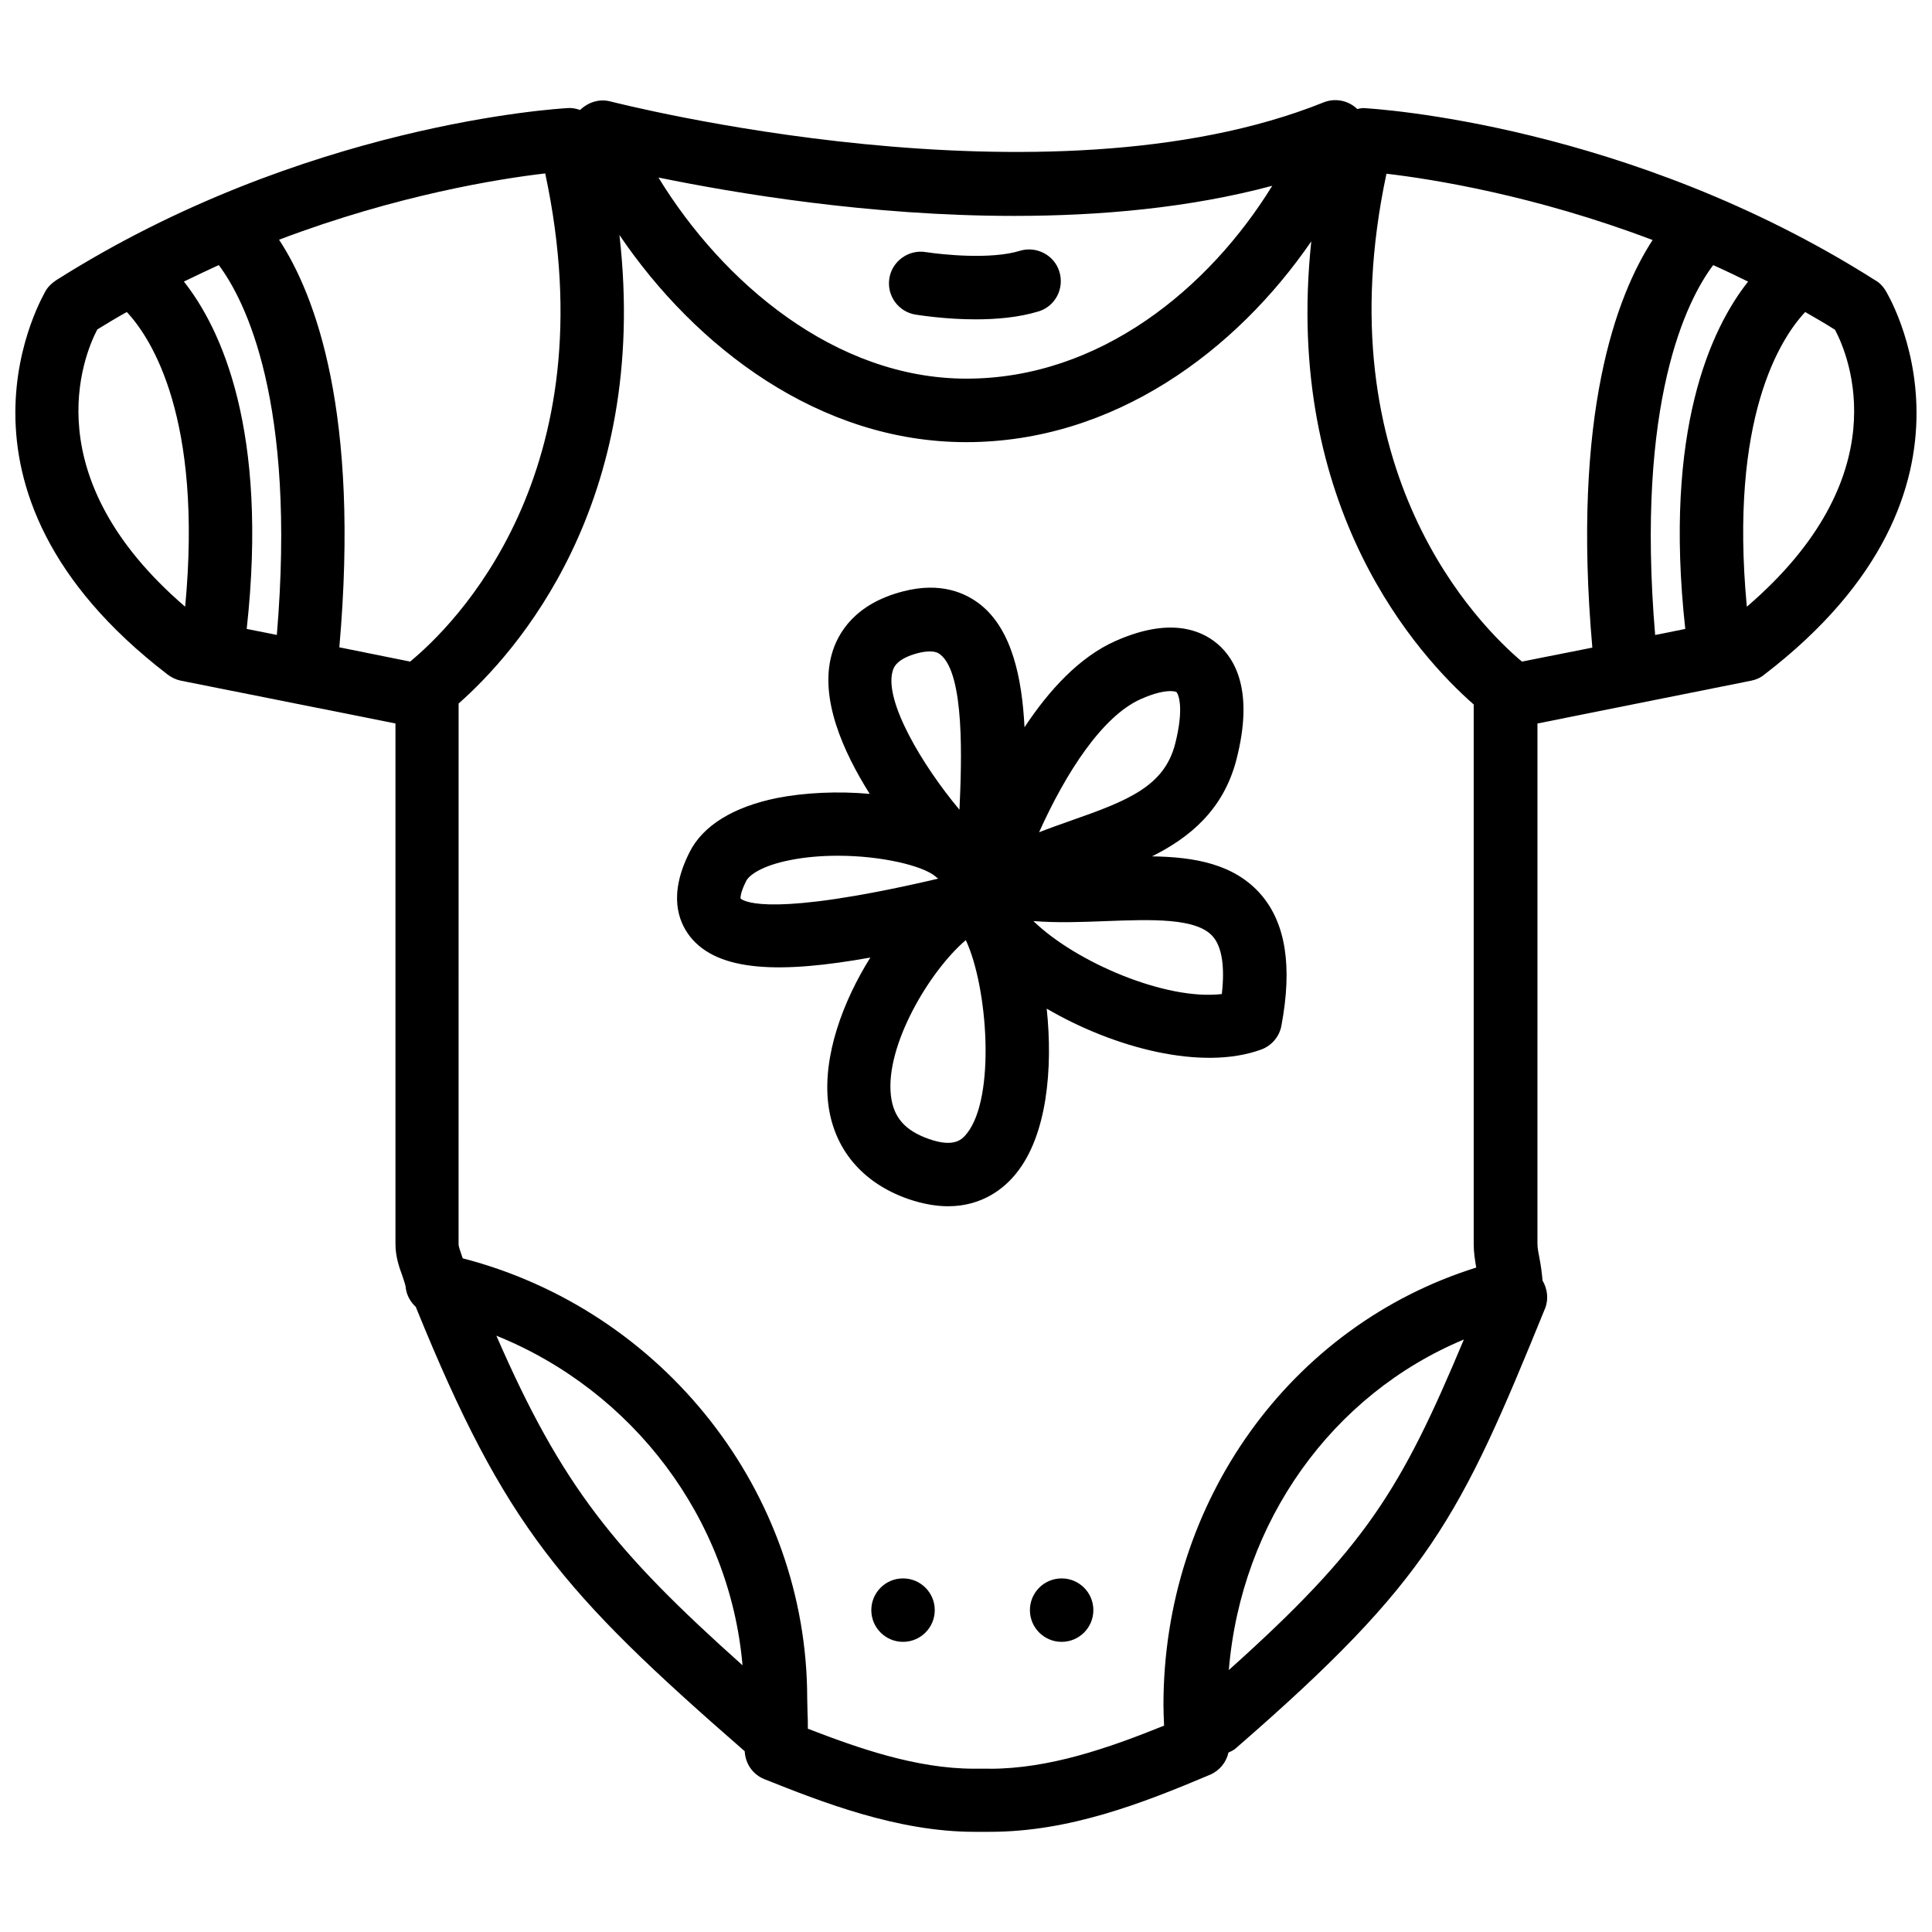 <?xml version="1.0" encoding="UTF-8"?>
<!-- Uploaded to: SVG Repo, www.svgrepo.com, Generator: SVG Repo Mixer Tools -->
<svg width="800px" height="800px" version="1.1" viewBox="144 144 512 512" xmlns="http://www.w3.org/2000/svg">
 <defs>
  <clipPath id="a">
   <path d="m148.09 170h503.81v460h-503.81z"/>
  </clipPath>
 </defs>
 <path d="m386.59 227.37c1.176 0.168 7.984 1.262 15.973 1.262 5.465 0 11.434-0.504 16.645-2.102 4.457-1.344 6.894-6.055 5.547-10.508-1.344-4.457-6.137-6.894-10.508-5.547-7.648 2.356-20.512 1.008-24.883 0.336-4.539-0.758-8.91 2.356-9.668 6.894-0.754 4.621 2.356 8.91 6.894 9.664z"/>
 <g clip-path="url(#a)">
  <path d="m643.58 220.81c-0.672-1.008-1.512-1.934-2.606-2.523-65.402-41.527-132.82-45.48-135.68-45.648-0.59 0-1.094 0.168-1.598 0.254-2.269-2.188-5.715-3.027-8.91-1.766-73.559 29.59-187.89 0-189.07-0.254-2.941-0.758-5.883 0.254-7.984 2.269-1.008-0.336-2.102-0.59-3.195-0.504-2.859 0.168-70.281 4.203-135.68 45.648-1.008 0.672-1.934 1.512-2.606 2.523-0.172 0.504-32.367 52.457 32.195 101.97 1.008 0.758 2.188 1.344 3.445 1.598l56.914 11.348v137.95c0 3.363 1.008 6.223 1.848 8.492 0.336 1.008 0.758 2.269 0.84 2.773 0.168 2.188 1.262 4.121 2.773 5.465 0 0.086 0 0.254 0.086 0.336 23.453 57.668 38.586 75.156 87.008 117.36 0.168 3.277 2.102 6.137 5.211 7.398 14.797 5.883 35.055 13.953 55.652 13.953h4.121c20.934 0 40.27-7.481 58.344-15.133 2.523-1.094 4.289-3.277 4.875-5.883 0.758-0.336 1.512-0.672 2.102-1.262 51.195-44.473 59.184-60.863 81.797-116.43 1.008-2.523 0.59-5.211-0.672-7.398-0.168-1.934-0.422-3.867-0.758-5.633-0.254-1.43-0.59-2.773-0.59-4.121l0.004-137.86 56.66-11.348c1.262-0.254 2.438-0.758 3.445-1.598 64.562-49.516 32.367-101.47 32.031-101.97zm-52.965 89.867-7.984 1.598c-5.211-61.871 8.406-88.773 15.383-98.02 3.027 1.344 6.137 2.859 9.246 4.371-9.832 12.438-22.445 39.34-16.645 92.051zm-79.188-120.64c12.191 1.43 39.258 5.715 70.531 17.57-9.582 14.711-21.438 46.066-15.973 108.02l-18.664 3.699c-11.098-9.332-52.711-50.355-35.895-129.29zm-98.695 11.18c22.781 0 46.488-2.102 68.43-7.984-16.73 27.152-45.648 51.113-81.039 51.113-34.887 0-64.73-25.641-81.629-53.297 20.176 4.117 55.82 10.168 94.238 10.168zm-160.06 118.11-18.746-3.781c5.465-61.957-6.305-93.312-15.973-108.02 31.273-11.852 58.258-16.141 70.531-17.57 17.066 79.609-24.465 120.04-35.812 129.38zm-59.938-100.71c3.109-1.512 6.137-2.941 9.246-4.371 6.977 9.332 20.598 36.148 15.383 98.02l-7.984-1.598c5.801-52.707-6.809-79.609-16.645-92.051zm-22.953 12.695c2.609-1.598 5.215-3.195 7.82-4.625 6.559 6.977 20.176 28.164 15.469 78.098-39.934-34.297-27.07-66.242-23.289-73.473zm105.76 266.66c36.234 14.629 61.871 48.508 65.234 87.344-33.961-30.344-47.918-47.578-65.234-87.344zm130.72 114.75h-4.121c-15.301 0-30.77-5.465-44.051-10.594 0-1.43 0-2.859-0.086-4.203l-0.086-3.781c0-54.645-38.082-102.9-91.297-116.68-0.086-0.254-0.168-0.504-0.254-0.758-0.336-0.926-0.84-2.438-0.84-2.859l0.008-143.41c14.879-13.113 50.777-52.793 42.621-124.16 20.176 29.758 52.961 54.895 91.883 54.895 39.258 0 71.625-24.297 91.465-53.215-7.481 70.785 28.5 109.96 43.043 122.74v143.08c0 2.102 0.336 4.203 0.672 6.137-49.18 15.383-82.891 61.957-82.891 115.93 0 1.598 0.086 3.445 0.168 5.465-14.793 5.969-30.43 11.43-46.234 11.43zm63.387-26.145c3.277-39.426 27.406-73.055 62.293-87.598-16.645 39.766-26.062 55.148-62.293 87.598zm137.28-281.79c-4.707-50.02 8.91-71.121 15.469-78.098 2.606 1.512 5.297 3.027 7.902 4.707 3.781 7.148 16.895 38.84-23.371 73.391z"/>
 </g>
 <path d="m421.39 411.3c17.82 10.426 41.191 16.562 56.828 10.844 2.773-1.008 4.875-3.445 5.379-6.391 2.941-15.719 1.094-27.07-5.379-34.637-7.062-8.156-17.57-10.004-28.918-10.172 9.918-4.961 18.914-12.273 22.363-25.641 4.625-17.906-0.168-26.566-5.043-30.684-4.457-3.781-12.777-7.062-26.984-0.758-9.5 4.203-17.57 12.945-24.129 22.867-0.672-13.199-3.363-25.723-11.516-32.367-3.867-3.109-10.508-6.305-20.766-3.613-12.609 3.277-17.234 10.93-18.832 16.73-3.195 11.602 2.941 25.555 10.09 36.906-8.492-0.758-17.234-0.336-24.547 1.094-11.602 2.356-19.672 7.312-23.203 14.375-5.633 11.18-3.027 18.242 0.086 22.277 7.481 9.582 24.379 9.836 47.832 5.633-7.312 11.684-12.609 26.062-11.18 38.586 1.43 12.105 8.996 21.102 21.184 25.387 3.949 1.344 7.481 1.934 10.594 1.934 9.332 0 15.133-5.043 18.074-8.742 8.148-10.086 9.746-27.738 8.066-43.629zm-40.855-89.363c0.254-0.926 0.926-3.363 6.809-4.875 1.262-0.336 2.356-0.422 3.109-0.422 1.766 0 2.438 0.59 2.773 0.84 6.473 5.211 5.633 28.246 5.043 41.109-9.918-11.852-19.922-28.75-17.734-36.652zm-40.27 60.191c-0.086-0.336 0.086-1.934 1.512-4.707 0.84-1.598 4.289-4.035 11.516-5.465 4.121-0.84 8.492-1.176 12.777-1.176 11.684 0 22.531 2.691 25.809 5.465 0.254 0.254 0.504 0.422 0.758 0.59-0.672 0.168-1.344 0.336-2.102 0.504-41.359 9.5-49.094 5.801-50.27 4.789zm59.938 62.293c-1.094 1.344-3.109 3.867-10.004 1.43-6.305-2.188-9.414-5.715-10.09-11.434-1.598-13.367 10.34-33.207 19.84-41.277 5.805 12.359 7.988 41.699 0.254 51.281zm46.152-115.17c3.781-1.68 6.305-2.102 7.816-2.102 0.926 0 1.43 0.168 1.598 0.254 0.504 0.504 2.102 4.121-0.336 13.703-2.859 11.18-12.359 15.047-27.574 20.344-2.859 1.008-5.715 2.019-8.492 3.109 7.066-15.723 16.734-30.77 26.988-35.309zm-9.078 58.844c11.684-0.422 23.875-0.926 28.164 4.121 2.356 2.691 3.195 7.902 2.356 15.215-14.797 1.766-38.672-8.406-49.934-19.336 6.383 0.508 12.941 0.254 19.414 0z"/>
 <path d="m391.72 570.7c0 4.644-3.766 8.406-8.406 8.406-4.644 0-8.406-3.762-8.406-8.406 0-4.644 3.762-8.406 8.406-8.406 4.641 0 8.406 3.762 8.406 8.406"/>
 <path d="m433.75 570.7c0 4.644-3.762 8.406-8.406 8.406-4.641 0-8.406-3.762-8.406-8.406 0-4.644 3.766-8.406 8.406-8.406 4.644 0 8.406 3.762 8.406 8.406"/>
</svg>